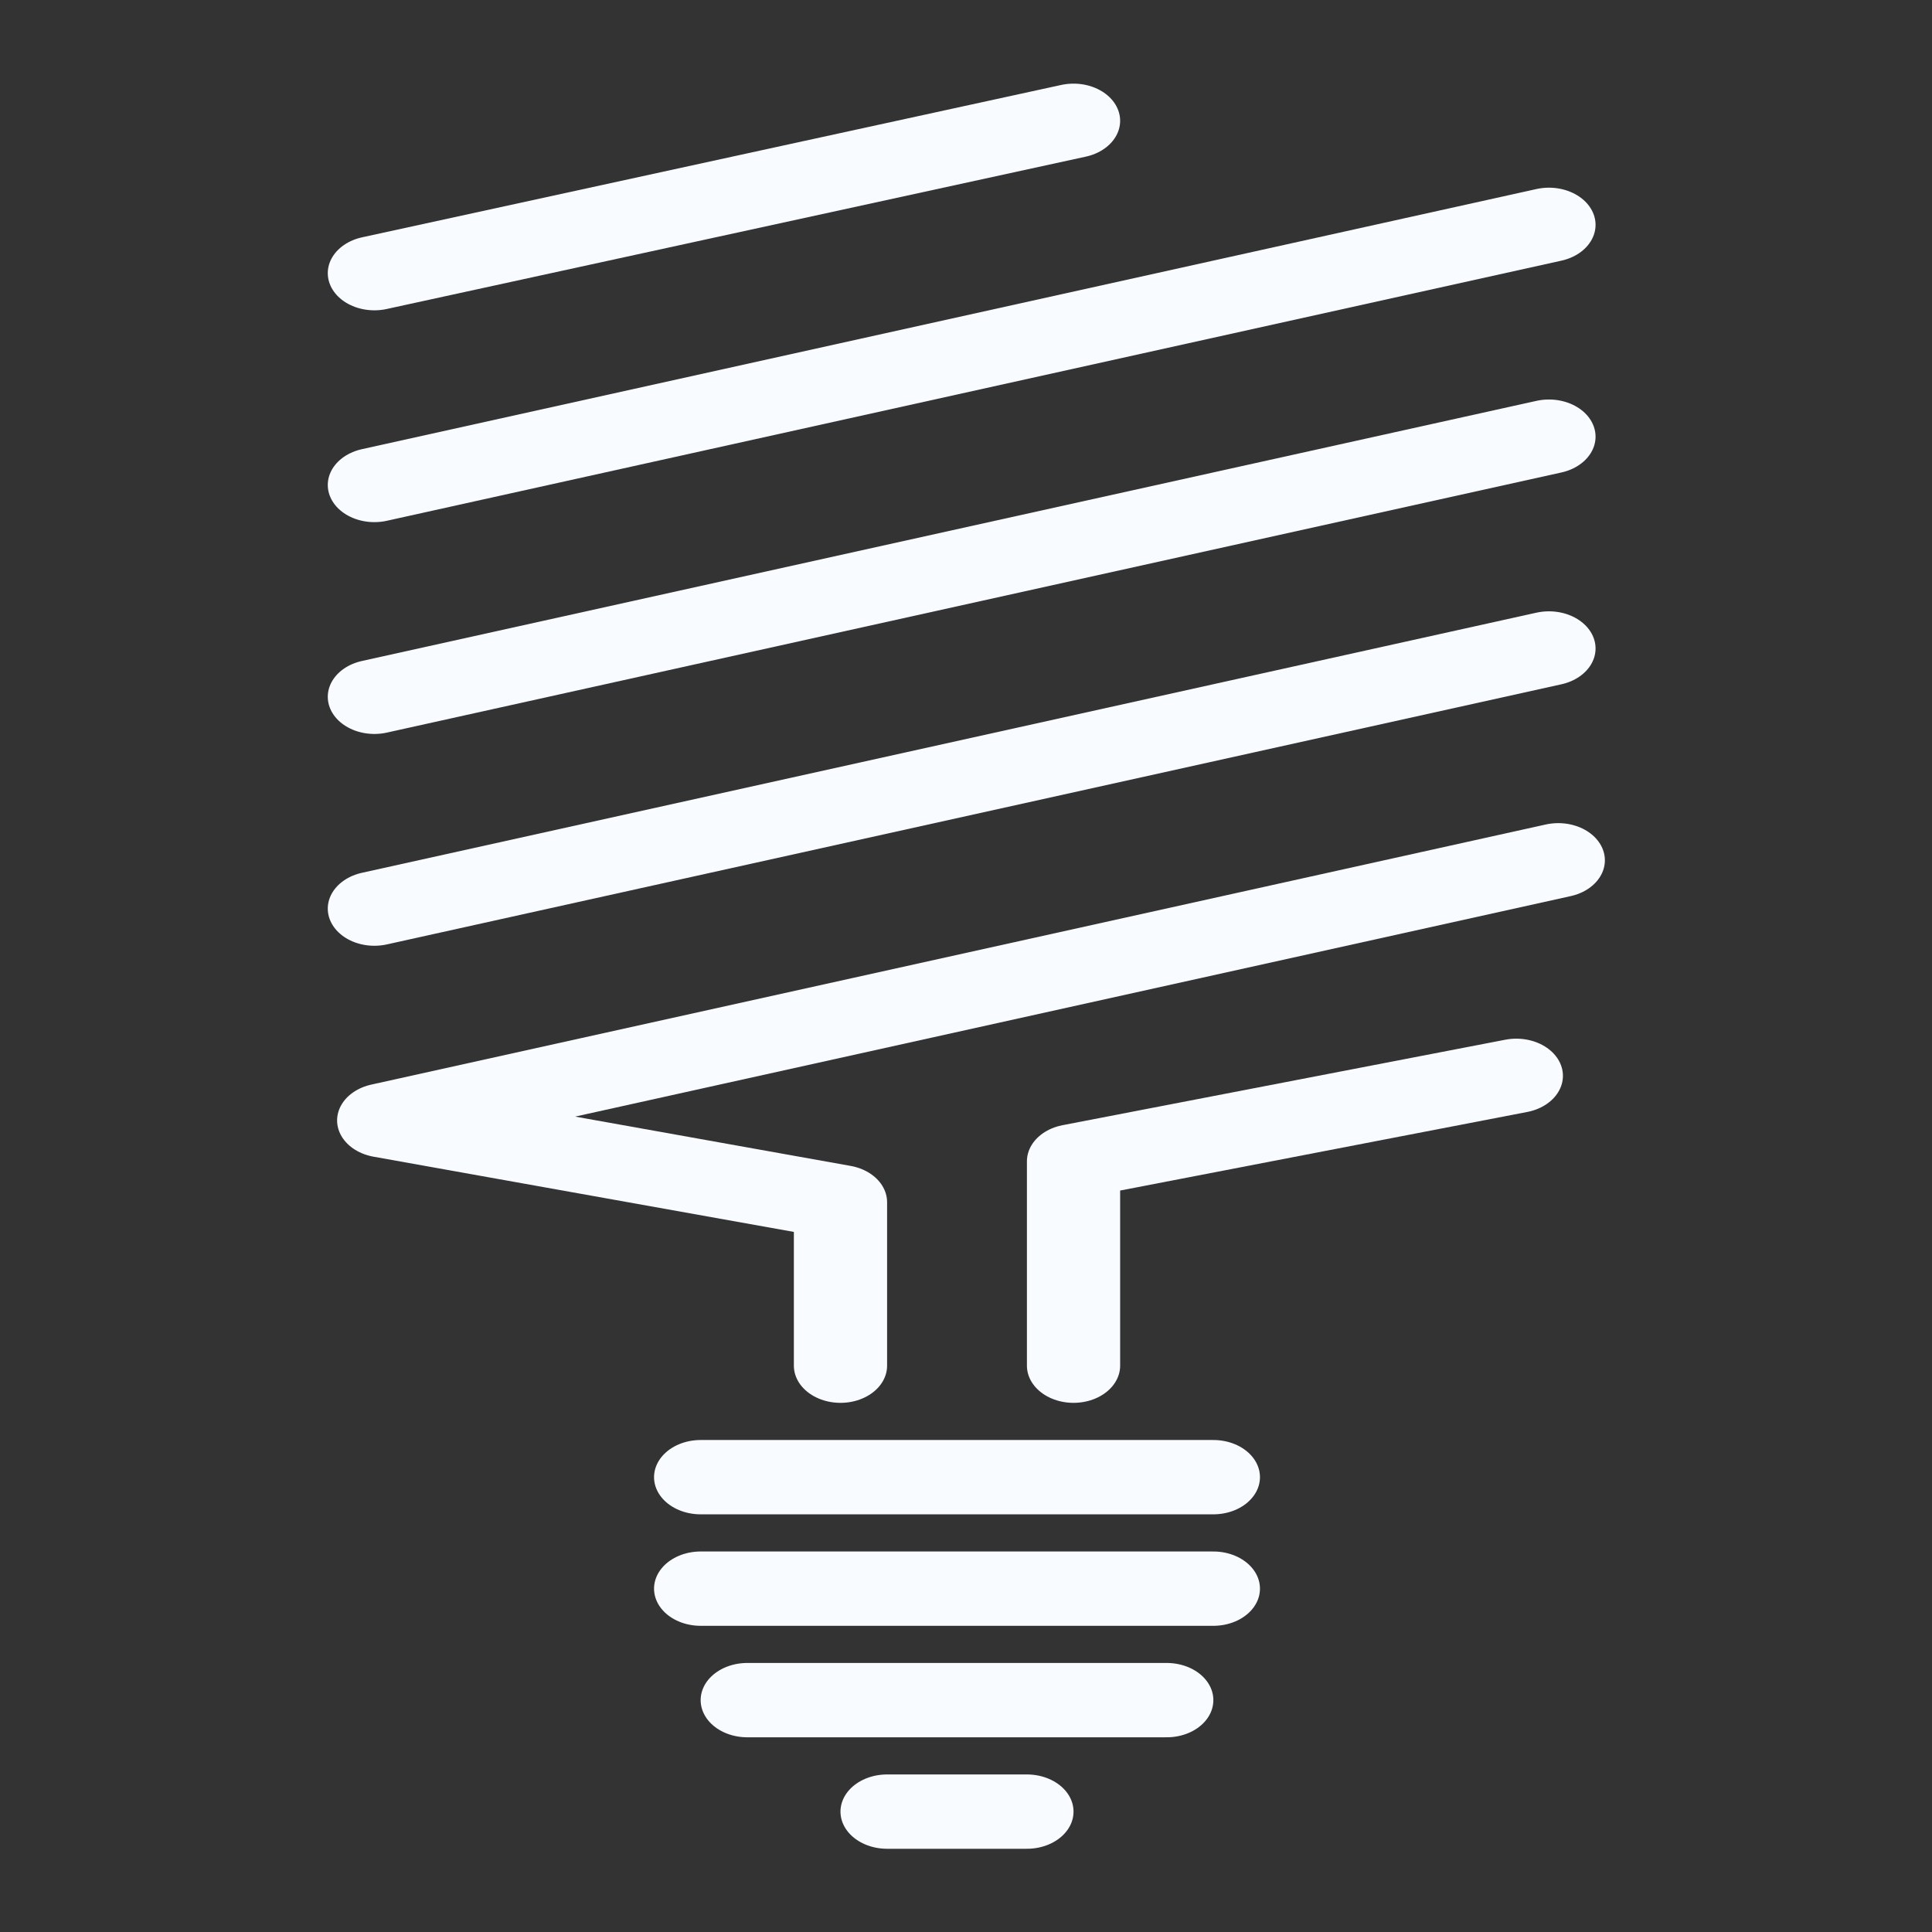 <?xml version="1.0" encoding="UTF-8" standalone="no"?>
<!DOCTYPE svg PUBLIC "-//W3C//DTD SVG 1.1//EN" "http://www.w3.org/Graphics/SVG/1.1/DTD/svg11.dtd">
<svg width="100%" height="100%" viewBox="0 0 64 64" version="1.1" xmlns="http://www.w3.org/2000/svg" xmlns:xlink="http://www.w3.org/1999/xlink" xml:space="preserve" xmlns:serif="http://www.serif.com/" style="fill-rule:evenodd;clip-rule:evenodd;stroke-linecap:round;stroke-linejoin:round;stroke-miterlimit:10;">
    <rect x="0" y="0" width="64" height="64" fill="#333333" stroke="none"/>
    <g transform="matrix(1.544,0,0,1.231,-16.934,-7.693)">
        <path d="M26,46L37,46" style="fill:none;fill-rule:nonzero;stroke:rgb(248,251,255);stroke-width:2px;"/>
    </g>
    <g transform="matrix(1.544,0,0,1.231,-16.934,-7.693)">
        <path d="M26,49L37,49" style="fill:none;fill-rule:nonzero;stroke:rgb(248,251,255);stroke-width:2px;"/>
    </g>
    <g transform="matrix(1.544,0,0,1.231,-16.934,-7.693)">
        <path d="M27,52L36,52" style="fill:none;fill-rule:nonzero;stroke:rgb(248,251,255);stroke-width:2px;"/>
    </g>
    <g transform="matrix(1.544,0,0,1.231,-16.934,-7.693)">
        <path d="M30,55L33,55" style="fill:none;fill-rule:nonzero;stroke:rgb(248,251,255);stroke-width:2px;"/>
    </g>
    <g transform="matrix(1.544,0,0,1.231,-16.934,-7.693)">
        <path d="M29,43L29,38.6L19.2,36.4L44.4,29.4" style="fill:none;fill-rule:nonzero;stroke:rgb(248,251,255);stroke-width:2px;"/>
    </g>
    <g transform="matrix(1.544,0,0,1.231,-16.934,-7.693)">
        <path d="M19,30.7L44.2,23.7" style="fill:none;fill-rule:nonzero;stroke:rgb(248,251,255);stroke-width:2px;"/>
    </g>
    <g transform="matrix(1.544,0,0,1.231,-16.934,-7.693)">
        <path d="M19,25L44.2,18" style="fill:none;fill-rule:nonzero;stroke:rgb(248,251,255);stroke-width:2px;"/>
    </g>
    <g transform="matrix(1.544,0,0,1.231,-16.934,-7.693)">
        <path d="M19,19.3L44.2,12.3" style="fill:none;fill-rule:nonzero;stroke:rgb(248,251,255);stroke-width:2px;"/>
    </g>
    <g transform="matrix(1.544,0,0,1.231,-16.934,-7.693)">
        <path d="M19,13.6L34,9.5" style="fill:none;fill-rule:nonzero;stroke:rgb(248,251,255);stroke-width:2px;"/>
    </g>
    <g transform="matrix(1.544,0,0,1.231,-16.934,-7.693)">
        <path d="M34,43L34,37.5L43.5,35.2" style="fill:none;fill-rule:nonzero;stroke:rgb(248,251,255);stroke-width:2px;"/>
    </g>
</svg>
